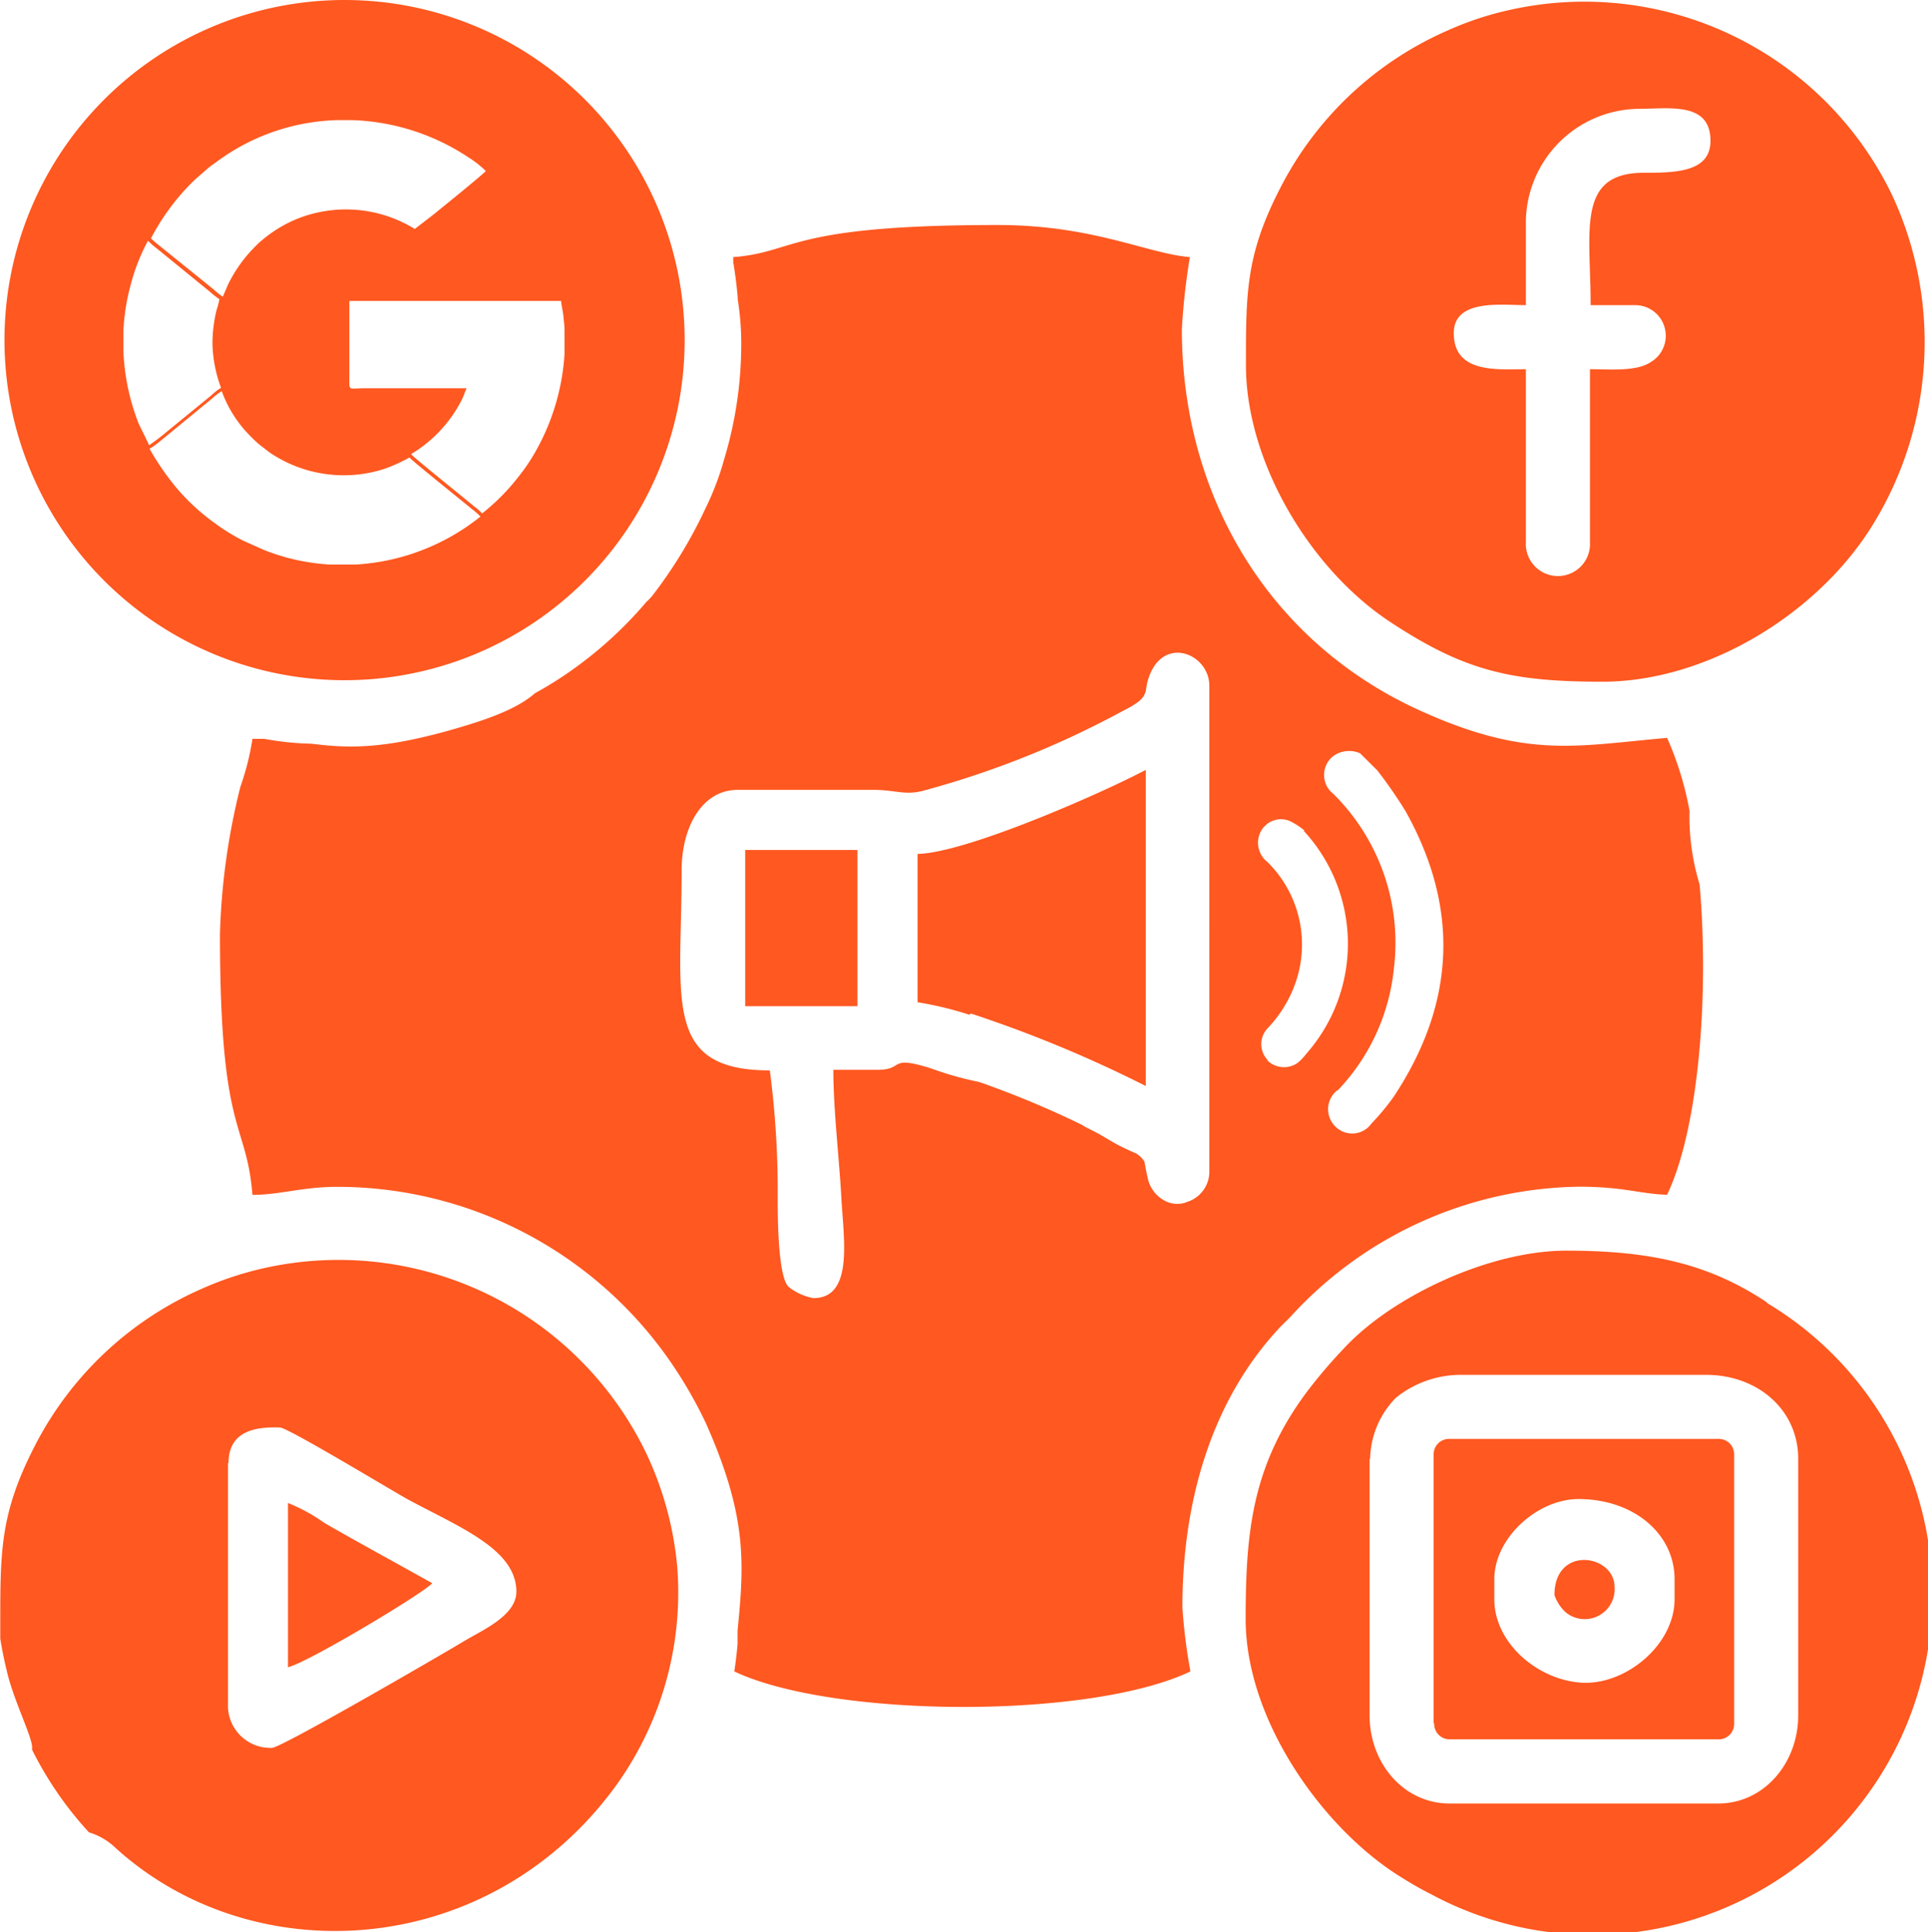 <?xml version="1.0" encoding="UTF-8"?> <svg xmlns="http://www.w3.org/2000/svg" id="a81994b8-bf09-4ab6-8f3a-7b7db9aa29cf" data-name="Camada 1" viewBox="0 0 141.73 142.03"><defs><style>.a9d5550a-c001-4f54-bf80-f2fe8bfa68d8{fill:#ff5820;fill-rule:evenodd;}</style></defs><title>Trafego-funil-i</title><g id="b3cf2458-f395-43dc-ac1c-68d3c14d9247" data-name="Camada_1"><path class="a9d5550a-c001-4f54-bf80-f2fe8bfa68d8" d="M25.16.17a25,25,0,1,1-25,25A25,25,0,0,1,25.16.17ZM105,139.39c-.74-.37-1.43-.77-2.21-1.26-5.66-3.5-11.39-11.47-11.39-18.94,0-6.37.46-11.29,4.5-16.71a36.75,36.75,0,0,1,2.71-3.18c3.58-3.88,10.75-7.2,16.35-7.2,6.08,0,10.43.92,14.74,3.79l.05.07A25,25,0,0,1,105,139.39ZM95.65,61.22a12.23,12.23,0,0,1,.19,16.43,3.07,3.07,0,0,1-.29.34,3.19,3.19,0,0,1-.33.31A1.75,1.75,0,0,1,93,78.12l0-.05a1.69,1.69,0,0,1,0-2.3,9.29,9.29,0,0,0,1.93-3A8.52,8.52,0,0,0,93,63.53l-.14-.12a1.79,1.79,0,0,1-.28-2.24,1.33,1.33,0,0,1,.21-.26,1.66,1.66,0,0,1,1.94-.35,5.75,5.75,0,0,1,1,.66Zm5.42-4.43a33.37,33.37,0,0,1,2.08,3c4,7.14,3.67,14.15-.87,21a17.39,17.39,0,0,1-1.55,1.88l-.1.11-.15.18a1.74,1.74,0,0,1-2.44.06A1.78,1.78,0,0,1,98,80.43l.11-.1.05,0a15.16,15.16,0,0,0,4.14-9,15.39,15.39,0,0,0-4.52-12.87l-.11-.09a1.76,1.76,0,0,1,0-2.47,1.44,1.44,0,0,1,.27-.22,2,2,0,0,1,1.87-.14ZM71.2,74.67A92.68,92.68,0,0,1,84.06,80V56.76c-3.27,1.73-13.2,6.1-16.78,6.18v10.9a26.37,26.37,0,0,1,3.81.92ZM87.06,88.54a2,2,0,0,1-1.37,0,2.44,2.44,0,0,1-1.5-1.83c-.14-.59-.18-.93-.23-1.16a2,2,0,0,0-.6-.59c-.2-.09-.48-.2-.86-.39-1.12-.53-1.51-.9-2.67-1.45a5.26,5.26,0,0,1-.47-.27A69.71,69.71,0,0,0,71.8,79.7a24,24,0,0,1-3.54-1c-3.18-1-1.9.11-3.93.11H61.09c0,2.94.44,6.59.59,9.42.17,3.07.9,7.36-2.06,7.36a4.17,4.17,0,0,1-1.82-.83C57,94,57,89.42,57,88.28a68.11,68.11,0,0,0-.58-9.43c-7.94,0-6.48-5.21-6.48-14.73,0-3.11,1.47-5.89,4.12-5.89H64c1.63,0,2.3.4,3.6.09a67.49,67.49,0,0,0,14.75-5.88c2-1,1.59-1.3,1.86-2.26,1-3.41,4.52-2,4.52.4V86.21a2.33,2.33,0,0,1-1.71,2.33Zm-33.31-69c.13.81.24,1.65.31,2.5v.13a20.35,20.35,0,0,1,.26,3.12,29.26,29.26,0,0,1-1.26,8.65,20.38,20.38,0,0,1-1.35,3.56,33.9,33.9,0,0,1-3.85,6.36,3.86,3.86,0,0,1-.51.55,29.45,29.45,0,0,1-5.15,4.78,27.42,27.42,0,0,1-3.05,1.94c-1.37,1.22-3.8,2-5.63,2.54-5.58,1.64-8.15,1.49-10.78,1.17a21.53,21.53,0,0,1-3.48-.36l-.87,0a19.81,19.81,0,0,1-.89,3.53A49.78,49.78,0,0,0,16,68.83C16,83.77,17.93,82.44,18.39,88c2,0,3.69-.59,6.19-.59A29.77,29.77,0,0,1,49,100.1a32.33,32.33,0,0,1,2.71,4.66c3.06,6.87,2.83,10.3,2.34,15.27v1q-.09,1-.24,2c7.21,3.42,26.1,3.54,33.53,0a40.25,40.25,0,0,1-.59-4.71c0-7.73,2.11-15.17,7.14-20.55.34-.36.53-.51.88-.89a29.22,29.22,0,0,1,21.14-9.48c3.31,0,4.5.54,6.47.59,2.3-4.79,3.11-14.56,2.39-22.81a17,17,0,0,1-.74-5.4,23.42,23.42,0,0,0-1.65-5.37C115.6,55,112,56,103.89,52.25,93,47.16,86.71,36.52,86.71,24.37a48.64,48.64,0,0,1,.59-5.3c-3.14-.26-7.1-2.36-14.13-2.36-15.48,0-14.77,2-19.44,2.36,0,.14,0,.29,0,.43ZM6.37,134.86a26.11,26.11,0,0,1-4.18-6.07c0-.06,0-.12,0-.18,0-.75-1.25-3.25-1.78-5.29-.23-.92-.42-1.82-.56-2.7q0-.56,0-1.11c0-5.35,0-8.13,2.54-13.06A25.09,25.09,0,0,1,14.67,94.9a24.14,24.14,0,0,1,4.42-1.48A25.11,25.11,0,0,1,47.34,107a24.72,24.72,0,0,1,2.28,8.4,24.31,24.31,0,0,1-4.76,16.37C35.45,144.27,18.37,145.13,8.32,136A4.76,4.76,0,0,0,6.37,134.86ZM114.1,117.42c0-3.69,4.42-3,4.42-.59a2.2,2.2,0,0,1-3.61,1.84,3.08,3.08,0,0,1-.81-1.25Zm-4.42-1.17v1.47c0,3.3,3.31,6,6.5,6.14s6.75-2.79,6.75-6.14v-1.47c0-3.33-3-5.89-7.06-5.89C112.86,110.36,109.68,113.21,109.68,116.25ZM112,16.71V22.6c-1.83,0-5.3-.47-5.3,2.06,0,3,3.26,2.65,5.3,2.65V40a2.36,2.36,0,1,0,4.71,0V27.31c1.49,0,3.41.19,4.48-.53A2.25,2.25,0,0,0,120,22.6h-3.24c0-5.45-1.06-9.67,3.81-9.73,2.32,0,5,0,5-2.34,0-2.9-3-2.36-5.3-2.36A8.39,8.39,0,0,0,112,16.71Zm-91,106V110.65a12.72,12.72,0,0,1,2.67,1.46c.9.52,1.75,1,2.63,1.49l5.3,2.94C31.22,117.12,22.47,122.39,21,122.72Zm-4.41-15v18a3.12,3.12,0,0,0,3.23,2.94c.67,0,12.21-6.7,14.2-7.89,1.24-.75,3.77-1.83,3.77-3.59,0-3.12-4.17-4.73-7.95-6.77-1.15-.63-8.86-5.3-9.43-5.3C19,105.06,16.63,105.14,16.63,107.71Zm88.63,19.14V107.12a1.13,1.13,0,0,1,1.18-1.18h19.73a1.13,1.13,0,0,1,1.18,1.18v19.73a1.13,1.13,0,0,1-1.18,1.17H106.44A1.13,1.13,0,0,1,105.26,126.85Zm-4.71-19.44v18.85c0,3.5,2.49,6.48,5.89,6.48h19.73c3.4,0,5.89-3,5.89-6.48V107.41c0-3.63-3-6.18-6.77-6.18h-18a7.6,7.6,0,0,0-4.8,1.68A6.56,6.56,0,0,0,100.55,107.41ZM54.61,62.65h8.25V74.13H54.61Zm63-12.37c-6.76,0-10.17-.82-15.61-4.41C96.14,42,91.42,34.13,91.42,27c0-5.36,0-8.13,2.55-13.06A25.11,25.11,0,0,1,106.27,2.4,23.29,23.29,0,0,1,110.68.93a25.11,25.11,0,0,1,28.26,13.62,25.58,25.58,0,0,1-1.51,24.31c-4,6.42-12.1,11.42-19.8,11.42ZM10.79,32.9a16.14,16.14,0,0,0,1.31-1l3.29-2.69a3.61,3.61,0,0,1,.69-.53,9.91,9.91,0,0,1-.63-3.19,10.5,10.5,0,0,1,.3-2.53,5.6,5.6,0,0,0,.21-.8,5.24,5.24,0,0,1-.68-.53l-3.95-3.22a5.58,5.58,0,0,1-.62-.54,14.17,14.17,0,0,0-1.3,3.34,15.41,15.41,0,0,0-.51,3.31v1.45A16.39,16.39,0,0,0,10,31.25C10.27,31.84,10.54,32.34,10.79,32.9Zm.05.29a20,20,0,0,0,1.83,2.68,15.52,15.52,0,0,0,2.93,2.74,14.67,14.67,0,0,0,2.1,1.3l1.57.7a15.5,15.5,0,0,0,4.85,1.06h1.82a16.15,16.15,0,0,0,9.21-3.53,5.23,5.23,0,0,0-.64-.56c-.68-.57-4.26-3.43-4.58-3.78a12.05,12.05,0,0,1-1.83.83,9.7,9.7,0,0,1-8.45-1.2l-.75-.58a8.08,8.08,0,0,1-.68-.64,9,9,0,0,1-2.09-3.29,4.66,4.66,0,0,0-.69.53l-3.29,2.7c-.43.35-.86.73-1.31,1Zm.09-15.5a6.45,6.45,0,0,0,.61.53l4,3.23a5.36,5.36,0,0,0,.67.53l.4-.93a10.51,10.51,0,0,1,1.69-2.46c.23-.23.43-.46.67-.66a9.75,9.75,0,0,1,2.55-1.61,9.64,9.64,0,0,1,8.8.68l1.3-1c.47-.38,3.79-3.06,3.92-3.26a7.36,7.36,0,0,0-1.27-1A16.41,16.41,0,0,0,25.73,9H24.57a15.61,15.61,0,0,0-8.14,2.59c-.24.17-.42.28-.67.47s-.46.32-.68.51c-.41.37-.8.68-1.19,1.07A16.67,16.67,0,0,0,10.93,17.69ZM30.05,33.56c.32.35,3.9,3.21,4.58,3.79a4,4,0,0,1,.64.56A15.46,15.46,0,0,0,38,35.14a13.4,13.4,0,0,0,1.1-1.61,16.62,16.62,0,0,0,2.23-7.36V24.39a8.91,8.91,0,0,0-.08-.89c0-.31-.16-.9-.17-1.21H25.51v5.6c0,1.07-.07.82,1.07.82h7.55c-.11.24-.2.51-.31.76a9.81,9.81,0,0,1-3.1,3.64C30.49,33.29,30.27,33.4,30.05,33.56Z" transform="translate(0.17 -0.17)"></path></g></svg> 